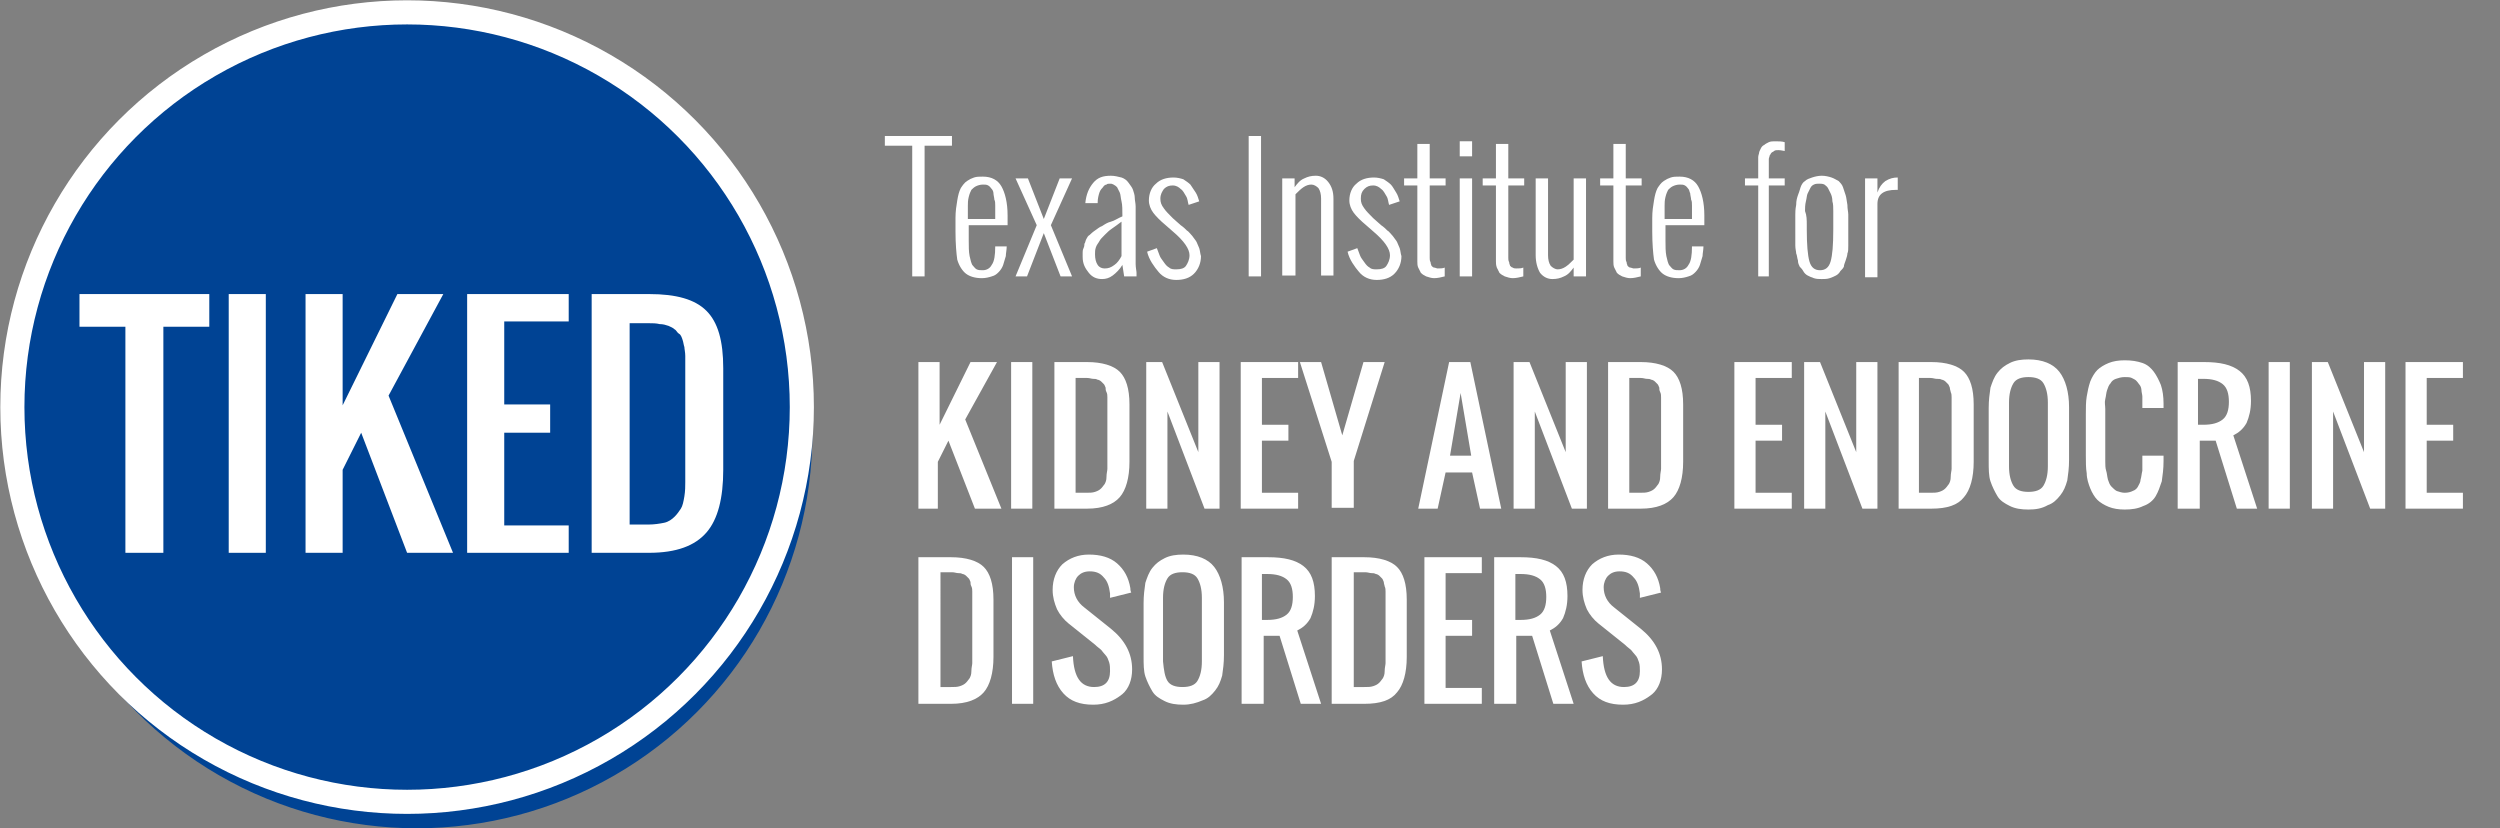 <?xml version="1.0" encoding="utf-8"?>
<!-- Generator: Adobe Illustrator 23.0.1, SVG Export Plug-In . SVG Version: 6.00 Build 0)  -->
<svg version="1.1" id="Layer_1" xmlns="http://www.w3.org/2000/svg" xmlns:xlink="http://www.w3.org/1999/xlink" x="0px" y="0px"
	 viewBox="0 0 283.1 93.8" style="enable-background:new 0 0 283.1 93.8;" xml:space="preserve">
<rect x="0" y="0" width="283.1" height="93.8" fill="#808080" stroke="none"/>
<style type="text/css">
	.st0{fill:#004394;stroke:#004394;stroke-width:0.19;stroke-miterlimit:10;}
	.st1{fill:#FFFFFF;}
	.st2{fill:#004394;stroke:#FFFFFF;stroke-width:2.731;stroke-miterlimit:10;}
</style>
<circle class="st0" cx="47.2" cy="49" r="44.7"/>
<g>
	<path class="st1" d="M104,57.6V41h2.4v7.1l3.5-7.1h3l-3.6,6.5l4.1,10.1h-3l-3-7.7l-1.2,2.4v5.3H104z"/>
	<path class="st1" d="M114.5,57.6V41h2.4v16.6H114.5z"/>
	<path class="st1" d="M119.4,57.6V41h3.7c1.7,0,3,0.4,3.7,1.1c0.7,0.7,1.1,1.9,1.1,3.7v6.5c0,1.8-0.4,3.2-1.1,4s-1.9,1.3-3.7,1.3
		H119.4z M121.7,55.8h1.3c0.4,0,0.7,0,1-0.1c0.3-0.1,0.5-0.2,0.7-0.4c0.2-0.2,0.3-0.4,0.4-0.5c0.1-0.2,0.2-0.4,0.2-0.8
		c0-0.4,0.1-0.7,0.1-0.9s0-0.6,0-1.1c0-0.2,0-0.3,0-0.4v-5.3c0-0.3,0-0.5,0-0.7c0-0.2,0-0.4,0-0.6c0-0.2,0-0.4-0.1-0.6
		s-0.1-0.3-0.1-0.5c-0.1-0.2-0.1-0.3-0.2-0.4c-0.1-0.1-0.2-0.2-0.3-0.3c-0.1-0.1-0.3-0.2-0.4-0.2c-0.2-0.1-0.3-0.1-0.5-0.1
		s-0.4-0.1-0.7-0.1h-1.3V55.8z"/>
	<path class="st1" d="M129.8,57.6V41h1.8l4.1,10.2V41h2.4v16.6h-1.7l-4.2-11v11H129.8z"/>
	<path class="st1" d="M140.5,57.6V41h6.5v1.8h-4.1v5.3h3v1.8h-3v5.9h4.1v1.8H140.5z"/>
	<path class="st1" d="M150.8,57.6v-5.3L147.2,41h2.4l2.4,8.3l2.4-8.3h2.4l-3.5,11.2v5.3H150.8z"/>
	<path class="st1" d="M160.6,57.6l3.5-16.6h2.4l3.5,16.6h-2.4l-0.9-4.1h-3l-0.9,4.1H160.6z M164.2,51.6h2.4l-1.2-7.1L164.2,51.6z"/>
	<path class="st1" d="M171.4,57.6V41h1.8l4.1,10.2V41h2.4v16.6H178l-4.2-11v11H171.4z"/>
	<path class="st1" d="M182.1,57.6V41h3.7c1.7,0,3,0.4,3.7,1.1c0.7,0.7,1.1,1.9,1.1,3.7v6.5c0,1.8-0.4,3.2-1.1,4s-1.9,1.3-3.7,1.3
		H182.1z M184.4,55.8h1.3c0.4,0,0.7,0,1-0.1c0.3-0.1,0.5-0.2,0.7-0.4c0.2-0.2,0.3-0.4,0.4-0.5c0.1-0.2,0.2-0.4,0.2-0.8
		c0-0.4,0.1-0.7,0.1-0.9c0-0.2,0-0.6,0-1.1c0-0.2,0-0.3,0-0.4v-5.3c0-0.3,0-0.5,0-0.7c0-0.2,0-0.4,0-0.6s0-0.4-0.1-0.6
		s-0.1-0.3-0.1-0.5c-0.1-0.2-0.1-0.3-0.2-0.4c-0.1-0.1-0.2-0.2-0.3-0.3c-0.1-0.1-0.3-0.2-0.4-0.2c-0.2-0.1-0.3-0.1-0.5-0.1
		s-0.4-0.1-0.7-0.1h-1.3V55.8z"/>
	<path class="st1" d="M196.4,57.6V41h6.5v1.8h-4.1v5.3h3v1.8h-3v5.9h4.1v1.8H196.4z"/>
	<path class="st1" d="M204.3,57.6V41h1.8l4.1,10.2V41h2.4v16.6h-1.7l-4.2-11v11H204.3z"/>
	<path class="st1" d="M215,57.6V41h3.7c1.7,0,3,0.4,3.7,1.1c0.7,0.7,1.1,1.9,1.1,3.7v6.5c0,1.8-0.4,3.2-1.1,4
		c-0.7,0.9-1.9,1.3-3.7,1.3H215z M217.3,55.8h1.3c0.4,0,0.7,0,1-0.1c0.3-0.1,0.5-0.2,0.7-0.4c0.2-0.2,0.3-0.4,0.4-0.5
		c0.1-0.2,0.2-0.4,0.2-0.8c0-0.4,0.1-0.7,0.1-0.9s0-0.6,0-1.1c0-0.2,0-0.3,0-0.4v-5.3c0-0.3,0-0.5,0-0.7c0-0.2,0-0.4,0-0.6
		c0-0.2,0-0.4-0.1-0.6c0-0.1-0.1-0.3-0.1-0.5c-0.1-0.2-0.1-0.3-0.2-0.4c-0.1-0.1-0.2-0.2-0.3-0.3c-0.1-0.1-0.3-0.2-0.4-0.2
		c-0.2-0.1-0.3-0.1-0.6-0.1c-0.2,0-0.4-0.1-0.7-0.1h-1.3V55.8z"/>
	<path class="st1" d="M229.7,57.7c-0.8,0-1.5-0.1-2.1-0.4c-0.6-0.3-1.1-0.6-1.4-1.1s-0.6-1.1-0.8-1.7s-0.2-1.4-0.2-2.3v-6
		c0-0.9,0.1-1.6,0.2-2.3c0.2-0.6,0.4-1.2,0.8-1.7s0.8-0.8,1.4-1.1s1.3-0.4,2.1-0.4c1.6,0,2.8,0.5,3.5,1.4c0.7,0.9,1.1,2.3,1.1,4v6
		c0,0.9-0.1,1.6-0.2,2.3c-0.2,0.7-0.4,1.2-0.8,1.7c-0.4,0.5-0.8,0.9-1.4,1.1C231.2,57.6,230.5,57.7,229.7,57.7z M228,55
		c0.3,0.5,0.9,0.7,1.7,0.7s1.4-0.2,1.7-0.7c0.3-0.5,0.5-1.2,0.5-2.2v-7.2c0-1-0.2-1.7-0.5-2.2s-0.9-0.7-1.7-0.7
		c-0.8,0-1.4,0.2-1.7,0.7s-0.5,1.2-0.5,2.2v7.2C227.5,53.8,227.7,54.5,228,55z"/>
	<path class="st1" d="M240.6,57.7c-0.7,0-1.3-0.1-1.8-0.3c-0.5-0.2-1-0.5-1.3-0.8c-0.3-0.3-0.6-0.8-0.8-1.3
		c-0.2-0.5-0.4-1.1-0.4-1.7c-0.1-0.6-0.1-1.3-0.1-2v-4.7c0-0.7,0-1.4,0.1-2s0.2-1.1,0.4-1.7c0.2-0.5,0.5-1,0.8-1.3
		c0.3-0.3,0.8-0.6,1.3-0.8c0.5-0.2,1.1-0.3,1.8-0.3c0.8,0,1.4,0.1,2,0.3c0.6,0.2,1,0.6,1.3,1c0.3,0.4,0.6,1,0.8,1.5
		c0.2,0.6,0.3,1.3,0.3,2.1c0,0.1,0,0.3,0,0.5h-2.4v-0.5c0-0.3,0-0.6,0-0.8s-0.1-0.5-0.1-0.7s-0.1-0.5-0.2-0.6s-0.2-0.3-0.4-0.5
		c-0.1-0.1-0.3-0.2-0.5-0.3c-0.2-0.1-0.5-0.1-0.8-0.1c-0.4,0-0.7,0.1-1,0.2c-0.3,0.1-0.5,0.3-0.6,0.5c-0.2,0.2-0.3,0.5-0.4,0.8
		c-0.1,0.3-0.1,0.6-0.2,1s0,0.7,0,1.1v5.9c0,0.4,0,0.8,0.1,1.1s0.1,0.6,0.2,1c0.1,0.3,0.2,0.6,0.4,0.8s0.4,0.4,0.6,0.5
		c0.3,0.1,0.6,0.2,0.9,0.2c0.4,0,0.7-0.1,0.9-0.2c0.3-0.1,0.5-0.3,0.6-0.5s0.3-0.5,0.3-0.8c0.1-0.3,0.1-0.6,0.2-1c0-0.3,0-0.7,0-1.1
		v-0.6h2.4v0.6c0,0.9-0.1,1.6-0.2,2.3c-0.2,0.6-0.4,1.2-0.7,1.7c-0.3,0.5-0.8,0.9-1.4,1.1C242.1,57.6,241.4,57.7,240.6,57.7z"/>
	<path class="st1" d="M246.6,57.6V41h3c1.8,0,3.1,0.3,4,1c0.9,0.7,1.3,1.8,1.3,3.4c0,1-0.2,1.8-0.5,2.5c-0.4,0.7-0.9,1.1-1.5,1.4
		l2.7,8.3h-2.3l-2.4-7.7h-1.8v7.7H246.6z M248.9,48.1h0.6c1,0,1.7-0.2,2.2-0.6c0.5-0.4,0.7-1.1,0.7-2c0-0.9-0.2-1.6-0.7-2
		c-0.5-0.4-1.2-0.6-2.2-0.6h-0.6V48.1z"/>
	<path class="st1" d="M256.9,57.6V41h2.4v16.6H256.9z"/>
	<path class="st1" d="M261.8,57.6V41h1.8l4.1,10.2V41h2.4v16.6h-1.7l-4.2-11v11H261.8z"/>
	<path class="st1" d="M272.4,57.6V41h6.5v1.8h-4.1v5.3h3v1.8h-3v5.9h4.1v1.8H272.4z"/>
	<path class="st1" d="M104,79.6V63.1h3.7c1.7,0,3,0.4,3.7,1.1c0.7,0.7,1.1,1.9,1.1,3.7v6.5c0,1.8-0.4,3.2-1.1,4s-1.9,1.3-3.7,1.3
		H104z M106.4,77.8h1.3c0.4,0,0.7,0,1-0.1c0.3-0.1,0.5-0.2,0.7-0.4c0.2-0.2,0.3-0.4,0.4-0.5c0.1-0.2,0.2-0.4,0.2-0.8
		c0-0.4,0.1-0.7,0.1-0.9s0-0.6,0-1.1c0-0.2,0-0.3,0-0.4v-5.3c0-0.3,0-0.5,0-0.7c0-0.2,0-0.4,0-0.6c0-0.2,0-0.4-0.1-0.6
		s-0.1-0.3-0.1-0.5c-0.1-0.2-0.1-0.3-0.2-0.4c-0.1-0.1-0.2-0.2-0.3-0.3c-0.1-0.1-0.3-0.2-0.4-0.2c-0.2-0.1-0.3-0.1-0.5-0.1
		c-0.2,0-0.4-0.1-0.7-0.1h-1.3V77.8z"/>
	<path class="st1" d="M114.6,79.6V63.1h2.4v16.6H114.6z"/>
	<path class="st1" d="M123.8,79.8c-1.5,0-2.6-0.4-3.4-1.3s-1.2-2.1-1.3-3.6l2.4-0.6c0.1,2.4,0.9,3.5,2.4,3.5c1.2,0,1.8-0.6,1.8-1.8
		c0-0.3,0-0.7-0.1-1c-0.1-0.3-0.2-0.6-0.4-0.8c-0.2-0.2-0.4-0.5-0.5-0.6c-0.2-0.2-0.4-0.3-0.7-0.6l-3-2.4c-0.5-0.4-1-1-1.3-1.6
		c-0.3-0.7-0.5-1.4-0.5-2.2c0-1.2,0.4-2.2,1.1-2.9c0.8-0.7,1.8-1.1,3-1.1c1.3,0,2.4,0.3,3.2,1c0.8,0.7,1.3,1.6,1.5,2.8
		c0,0.1,0,0.3,0.1,0.5l-2.4,0.6c0-0.1,0-0.3,0-0.5c-0.1-0.8-0.3-1.4-0.7-1.8c-0.4-0.5-0.9-0.7-1.6-0.7c-0.6,0-1,0.2-1.3,0.5
		c-0.3,0.3-0.5,0.8-0.5,1.3c0,0.9,0.4,1.7,1.2,2.3l3,2.4c1.6,1.3,2.4,2.8,2.4,4.6c0,1.2-0.4,2.2-1.1,2.8
		C126.1,79.4,125.1,79.8,123.8,79.8z"/>
	<path class="st1" d="M134,79.8c-0.8,0-1.5-0.1-2.1-0.4c-0.6-0.3-1.1-0.6-1.4-1.1s-0.6-1.1-0.8-1.7s-0.2-1.4-0.2-2.3v-6
		c0-0.9,0.1-1.6,0.2-2.3c0.2-0.6,0.4-1.2,0.8-1.7s0.8-0.8,1.4-1.1s1.3-0.4,2.1-0.4c1.6,0,2.8,0.5,3.5,1.4s1.1,2.3,1.1,4v6
		c0,0.9-0.1,1.6-0.2,2.3c-0.2,0.7-0.4,1.2-0.8,1.7c-0.4,0.5-0.8,0.9-1.4,1.1C135.5,79.6,134.8,79.8,134,79.8z M132.2,77.1
		c0.3,0.5,0.9,0.7,1.7,0.7c0.8,0,1.4-0.2,1.7-0.7c0.3-0.5,0.5-1.2,0.5-2.2v-7.2c0-1-0.2-1.7-0.5-2.2c-0.3-0.5-0.9-0.7-1.7-0.7
		c-0.8,0-1.4,0.2-1.7,0.7s-0.5,1.2-0.5,2.2v7.2C131.8,75.9,131.9,76.6,132.2,77.1z"/>
	<path class="st1" d="M140.6,79.6V63.1h3c1.8,0,3.1,0.3,4,1c0.9,0.7,1.3,1.8,1.3,3.4c0,1-0.2,1.8-0.5,2.5c-0.4,0.7-0.9,1.1-1.5,1.4
		l2.7,8.3h-2.3l-2.4-7.7h-1.8v7.7H140.6z M142.9,70.2h0.6c1,0,1.7-0.2,2.2-0.6s0.7-1.1,0.7-2c0-0.9-0.2-1.6-0.7-2s-1.2-0.6-2.2-0.6
		h-0.6V70.2z"/>
	<path class="st1" d="M150.8,79.6V63.1h3.7c1.7,0,3,0.4,3.7,1.1c0.7,0.7,1.1,1.9,1.1,3.7v6.5c0,1.8-0.4,3.2-1.1,4
		c-0.7,0.9-1.9,1.3-3.7,1.3H150.8z M153.2,77.8h1.3c0.4,0,0.7,0,1-0.1s0.5-0.2,0.7-0.4c0.2-0.2,0.3-0.4,0.4-0.5
		c0.1-0.2,0.2-0.4,0.2-0.8c0-0.4,0.1-0.7,0.1-0.9s0-0.6,0-1.1c0-0.2,0-0.3,0-0.4v-5.3c0-0.3,0-0.5,0-0.7s0-0.4,0-0.6s0-0.4-0.1-0.6
		c0-0.1-0.1-0.3-0.1-0.5c-0.1-0.2-0.1-0.3-0.2-0.4c-0.1-0.1-0.2-0.2-0.3-0.3c-0.1-0.1-0.3-0.2-0.4-0.2c-0.2-0.1-0.3-0.1-0.5-0.1
		c-0.2,0-0.4-0.1-0.7-0.1h-1.3V77.8z"/>
	<path class="st1" d="M161.3,79.6V63.1h6.5v1.8h-4.1v5.3h3v1.8h-3v5.9h4.1v1.8H161.3z"/>
	<path class="st1" d="M169.2,79.6V63.1h3c1.8,0,3.1,0.3,4,1s1.3,1.8,1.3,3.4c0,1-0.2,1.8-0.5,2.5c-0.4,0.7-0.9,1.1-1.5,1.4l2.7,8.3
		h-2.3l-2.4-7.7h-1.8v7.7H169.2z M171.6,70.2h0.6c1,0,1.7-0.2,2.2-0.6c0.5-0.4,0.7-1.1,0.7-2c0-0.9-0.2-1.6-0.7-2
		c-0.5-0.4-1.2-0.6-2.2-0.6h-0.6V70.2z"/>
	<path class="st1" d="M183.8,79.8c-1.5,0-2.6-0.4-3.4-1.3s-1.2-2.1-1.3-3.6l2.4-0.6c0.1,2.4,0.9,3.5,2.4,3.5c1.2,0,1.8-0.6,1.8-1.8
		c0-0.3,0-0.7-0.1-1c-0.1-0.3-0.2-0.6-0.4-0.8s-0.4-0.5-0.5-0.6s-0.4-0.3-0.7-0.6l-3-2.4c-0.5-0.4-1-1-1.3-1.6
		c-0.3-0.7-0.5-1.4-0.5-2.2c0-1.2,0.4-2.2,1.1-2.9c0.8-0.7,1.8-1.1,3-1.1c1.3,0,2.4,0.3,3.2,1c0.8,0.7,1.3,1.6,1.5,2.8
		c0,0.1,0,0.3,0.1,0.5l-2.4,0.6c0-0.1,0-0.3,0-0.5c-0.1-0.8-0.3-1.4-0.7-1.8c-0.4-0.5-0.9-0.7-1.6-0.7c-0.6,0-1,0.2-1.3,0.5
		c-0.3,0.3-0.5,0.8-0.5,1.3c0,0.9,0.4,1.7,1.2,2.3l3,2.4c1.6,1.3,2.4,2.8,2.4,4.6c0,1.2-0.4,2.2-1.1,2.8
		C186.1,79.4,185.1,79.8,183.8,79.8z"/>
</g>
<g>
	<path class="st1" d="M103.3,31.3V16.5h-3.1v-1.1h7.6v1.1h-3.1v14.8H103.3z"/>
	<path class="st1" d="M108.2,26.2v-1.5c0-0.8,0.1-1.4,0.2-2c0.1-0.6,0.2-1,0.4-1.4c0.2-0.3,0.4-0.6,0.7-0.8s0.5-0.3,0.8-0.4
		c0.3-0.1,0.6-0.1,1-0.1c1,0,1.7,0.4,2.1,1.1s0.7,1.8,0.7,3.3c0,0.5,0,0.8,0,1.1h-4.4v1.7c0,0.7,0,1.3,0.1,1.8
		c0.1,0.5,0.2,0.8,0.3,1c0.2,0.2,0.3,0.4,0.5,0.5s0.4,0.1,0.7,0.1c0.4,0,0.8-0.2,1-0.6c0.3-0.4,0.4-1.1,0.4-2.1h1.3
		c0,0.4-0.1,0.8-0.1,1.1c-0.1,0.3-0.2,0.7-0.3,1c-0.1,0.3-0.3,0.6-0.5,0.8c-0.2,0.2-0.4,0.4-0.8,0.5c-0.3,0.1-0.7,0.2-1.1,0.2
		c-0.8,0-1.4-0.2-1.8-0.5c-0.4-0.3-0.8-0.9-1-1.6C108.3,28.7,108.2,27.6,108.2,26.2z M109.6,24.8h3.1c0-0.2,0-0.5,0-0.7
		c0-0.3,0-0.5,0-0.8c0-0.3,0-0.5-0.1-0.7c0-0.2-0.1-0.5-0.1-0.7s-0.1-0.4-0.2-0.5c-0.1-0.1-0.2-0.3-0.4-0.4
		c-0.2-0.1-0.3-0.1-0.6-0.1c-0.3,0-0.6,0.1-0.8,0.2c-0.2,0.1-0.4,0.3-0.5,0.4c-0.1,0.2-0.2,0.4-0.3,0.8c-0.1,0.4-0.1,0.7-0.1,1
		C109.6,23.7,109.6,24.2,109.6,24.8z"/>
	<path class="st1" d="M115,31.3l2.4-5.8l-2.4-5.3h1.4l1.8,4.6l1.8-4.6h1.4l-2.4,5.3l2.4,5.8h-1.3l-1.9-4.9l-1.9,4.9H115z"/>
	<path class="st1" d="M127.3,31.3l-0.2-1.3c-0.3,0.5-0.7,0.9-1.1,1.2s-0.8,0.4-1.2,0.4c-0.6,0-1.1-0.2-1.5-0.7s-0.7-1-0.7-1.8
		c0-0.2,0-0.4,0-0.5c0-0.1,0-0.3,0.1-0.5s0.1-0.4,0.1-0.5c0.1-0.1,0.1-0.3,0.2-0.5s0.2-0.4,0.4-0.5c0.1-0.1,0.3-0.3,0.6-0.5
		s0.5-0.4,0.8-0.5c0.3-0.2,0.6-0.4,1-0.5s0.8-0.4,1.3-0.6v-0.1c0-0.6,0-1.2-0.1-1.6c-0.1-0.4-0.1-0.8-0.2-1s-0.2-0.4-0.3-0.6
		c-0.1-0.1-0.2-0.2-0.4-0.3s-0.2-0.1-0.4-0.1c-0.2,0-0.3,0-0.4,0.1c-0.1,0-0.3,0.1-0.4,0.3c-0.1,0.1-0.3,0.3-0.4,0.6
		s-0.2,0.7-0.2,1.1v0.1h-1.4c0.1-1,0.4-1.7,0.9-2.3c0.5-0.6,1.1-0.8,2-0.8c0.4,0,0.8,0.1,1.2,0.2c0.3,0.1,0.6,0.3,0.8,0.6
		s0.4,0.5,0.5,0.8c0.1,0.3,0.2,0.6,0.2,0.9c0,0.3,0.1,0.6,0.1,1v5.3c0,0.4,0,0.8,0,1.2c0,0.4,0.1,0.8,0.1,1l0,0.4H127.3z M127,29
		v-3.9c-0.4,0.3-0.8,0.6-1.1,0.8s-0.5,0.4-0.8,0.7c-0.3,0.3-0.5,0.5-0.6,0.7s-0.3,0.4-0.4,0.7s-0.1,0.5-0.1,0.8
		c0,0.5,0.1,0.9,0.3,1.2c0.2,0.3,0.5,0.4,0.8,0.4c0.4,0,0.7-0.1,1.1-0.4C126.5,29.8,126.8,29.4,127,29z"/>
	<path class="st1" d="M129.9,28.5l1.1-0.4c0.1,0.3,0.2,0.5,0.3,0.8c0.1,0.3,0.3,0.5,0.5,0.8c0.2,0.3,0.4,0.5,0.6,0.6
		c0.2,0.2,0.5,0.2,0.8,0.2c0.5,0,0.9-0.1,1.1-0.4c0.2-0.3,0.4-0.7,0.4-1.2c0-0.7-0.6-1.6-1.9-2.7l-0.8-0.7c-0.6-0.5-1.1-1-1.4-1.4
		c-0.3-0.4-0.5-0.9-0.5-1.4c0-0.8,0.3-1.5,0.8-1.9c0.5-0.5,1.2-0.7,2-0.7c0.4,0,0.8,0.1,1.1,0.2c0.3,0.2,0.6,0.4,0.8,0.6
		c0.2,0.3,0.4,0.6,0.6,0.9c0.2,0.3,0.3,0.7,0.4,1l-1.2,0.4c-0.1-0.3-0.1-0.7-0.3-1s-0.3-0.6-0.6-0.8c-0.2-0.2-0.5-0.4-0.9-0.4
		c-0.4,0-0.7,0.1-1,0.4c-0.2,0.3-0.4,0.6-0.4,1.1c0,0.4,0.1,0.7,0.4,1.1c0.2,0.3,0.6,0.7,1,1.1l0.9,0.8c0.3,0.2,0.5,0.4,0.7,0.6
		c0.2,0.1,0.3,0.3,0.6,0.6c0.2,0.3,0.4,0.5,0.5,0.7c0.1,0.2,0.2,0.5,0.3,0.7c0.1,0.3,0.1,0.6,0.2,0.9c0,0.8-0.3,1.5-0.8,2
		c-0.5,0.5-1.2,0.7-2,0.7c-0.8,0-1.5-0.3-2-0.9S130.1,29.4,129.9,28.5z"/>
	<path class="st1" d="M141.4,31.3V15.4h1.4v15.9H141.4z"/>
	<path class="st1" d="M145.2,31.3V20.2h1.4v1c0.3-0.4,0.6-0.8,1.1-1c0.4-0.2,0.8-0.3,1.3-0.3c0.5,0,1,0.2,1.4,0.7
		c0.4,0.5,0.6,1.1,0.6,1.9v8.7h-1.4v-8.7c0-0.5-0.1-0.9-0.3-1.2c-0.2-0.2-0.5-0.4-0.8-0.4c-0.3,0-0.6,0.1-0.9,0.3s-0.6,0.5-0.9,0.8
		v9.2H145.2z"/>
	<path class="st1" d="M152.6,28.5l1.1-0.4c0.1,0.3,0.2,0.5,0.3,0.8c0.1,0.3,0.3,0.5,0.5,0.8c0.2,0.3,0.4,0.5,0.6,0.6
		c0.2,0.2,0.5,0.2,0.8,0.2c0.5,0,0.9-0.1,1.1-0.4c0.2-0.3,0.4-0.7,0.4-1.2c0-0.7-0.6-1.6-1.9-2.7l-0.8-0.7c-0.6-0.5-1.1-1-1.4-1.4
		c-0.3-0.4-0.5-0.9-0.5-1.4c0-0.8,0.3-1.5,0.8-1.9c0.5-0.5,1.2-0.7,2-0.7c0.4,0,0.8,0.1,1.1,0.2c0.3,0.2,0.6,0.4,0.8,0.6
		s0.4,0.6,0.6,0.9c0.2,0.3,0.3,0.7,0.4,1l-1.2,0.4c-0.1-0.3-0.1-0.7-0.3-1s-0.3-0.6-0.6-0.8c-0.2-0.2-0.5-0.4-0.9-0.4
		c-0.4,0-0.7,0.1-1,0.4s-0.4,0.6-0.4,1.1c0,0.4,0.1,0.7,0.4,1.1c0.2,0.3,0.6,0.7,1,1.1l0.9,0.8c0.3,0.2,0.5,0.4,0.7,0.6
		c0.2,0.1,0.3,0.3,0.6,0.6c0.2,0.3,0.4,0.5,0.5,0.7c0.1,0.2,0.2,0.5,0.3,0.7c0.1,0.3,0.1,0.6,0.2,0.9c0,0.8-0.3,1.5-0.8,2
		c-0.5,0.5-1.2,0.7-2,0.7c-0.8,0-1.5-0.3-2-0.9S152.8,29.4,152.6,28.5z"/>
	<path class="st1" d="M160.5,28.7V21H159v-0.8h1.5v-3.9h1.4v3.9h1.8V21h-1.8v7.6c0,0.3,0,0.5,0,0.6c0,0.2,0,0.3,0.1,0.5
		c0,0.2,0.1,0.3,0.1,0.4c0.1,0.1,0.2,0.2,0.3,0.2s0.3,0.1,0.4,0.1c0.3,0,0.6,0,0.8-0.1v1c-0.4,0.1-0.8,0.2-1.2,0.2
		c-0.3,0-0.6-0.1-0.9-0.2c-0.2-0.1-0.4-0.2-0.6-0.4c-0.1-0.2-0.2-0.4-0.3-0.6s-0.1-0.5-0.1-0.7C160.5,29.3,160.5,29,160.5,28.7z"/>
	<path class="st1" d="M165.3,17.7V16h1.4v1.7H165.3z M165.3,31.3V20.2h1.4v11.1H165.3z"/>
	<path class="st1" d="M169.4,28.7V21h-1.5v-0.8h1.5v-3.9h1.4v3.9h1.8V21h-1.8v7.6c0,0.3,0,0.5,0,0.6c0,0.2,0,0.3,0.1,0.5
		c0,0.2,0.1,0.3,0.1,0.4c0.1,0.1,0.2,0.2,0.3,0.2c0.1,0.1,0.3,0.1,0.4,0.1c0.3,0,0.6,0,0.8-0.1v1c-0.4,0.1-0.8,0.2-1.2,0.2
		c-0.3,0-0.6-0.1-0.9-0.2c-0.2-0.1-0.4-0.2-0.6-0.4c-0.1-0.2-0.2-0.4-0.3-0.6c-0.1-0.3-0.1-0.5-0.1-0.7
		C169.4,29.3,169.4,29,169.4,28.7z"/>
	<path class="st1" d="M173.9,28.9v-8.7h1.4v8.7c0,0.5,0.1,0.9,0.3,1.2c0.2,0.2,0.5,0.4,0.8,0.4c0.3,0,0.6-0.1,0.9-0.3
		s0.6-0.5,0.9-0.8v-9.2h1.4v11.1h-1.4v-1c-0.3,0.4-0.6,0.8-1.1,1c-0.4,0.2-0.8,0.3-1.3,0.3c-0.5,0-1-0.2-1.4-0.7
		C174.1,30.4,173.9,29.7,173.9,28.9z"/>
	<path class="st1" d="M182.7,28.7V21h-1.5v-0.8h1.5v-3.9h1.4v3.9h1.8V21h-1.8v7.6c0,0.3,0,0.5,0,0.6c0,0.2,0,0.3,0.1,0.5
		c0,0.2,0.1,0.3,0.1,0.4c0.1,0.1,0.2,0.2,0.3,0.2s0.3,0.1,0.4,0.1c0.3,0,0.6,0,0.8-0.1v1c-0.4,0.1-0.8,0.2-1.2,0.2
		c-0.3,0-0.6-0.1-0.9-0.2c-0.2-0.1-0.4-0.2-0.6-0.4c-0.1-0.2-0.2-0.4-0.3-0.6s-0.1-0.5-0.1-0.7C182.7,29.3,182.7,29,182.7,28.7z"/>
	<path class="st1" d="M187.1,26.2v-1.5c0-0.8,0.1-1.4,0.2-2c0.1-0.6,0.2-1,0.4-1.4c0.2-0.3,0.4-0.6,0.7-0.8s0.5-0.3,0.8-0.4
		s0.6-0.1,1-0.1c1,0,1.7,0.4,2.1,1.1c0.4,0.7,0.7,1.8,0.7,3.3c0,0.5,0,0.8,0,1.1h-4.4v1.7c0,0.7,0,1.3,0.1,1.8
		c0.1,0.5,0.2,0.8,0.3,1c0.2,0.2,0.3,0.4,0.5,0.5s0.4,0.1,0.7,0.1c0.4,0,0.8-0.2,1-0.6c0.3-0.4,0.4-1.1,0.4-2.1h1.3
		c0,0.4-0.1,0.8-0.1,1.1c-0.1,0.3-0.2,0.7-0.3,1c-0.1,0.3-0.3,0.6-0.5,0.8c-0.2,0.2-0.4,0.4-0.8,0.5c-0.3,0.1-0.7,0.2-1.1,0.2
		c-0.8,0-1.4-0.2-1.8-0.5c-0.4-0.3-0.8-0.9-1-1.6C187.2,28.7,187.1,27.6,187.1,26.2z M188.5,24.8h3.1c0-0.2,0-0.5,0-0.7
		c0-0.3,0-0.5,0-0.8c0-0.3,0-0.5-0.1-0.7c0-0.2-0.1-0.5-0.1-0.7c-0.1-0.2-0.1-0.4-0.2-0.5c-0.1-0.1-0.2-0.3-0.4-0.4
		c-0.2-0.1-0.3-0.1-0.6-0.1c-0.3,0-0.6,0.1-0.8,0.2c-0.2,0.1-0.4,0.3-0.5,0.4c-0.1,0.2-0.2,0.4-0.3,0.8c-0.1,0.4-0.1,0.7-0.1,1
		C188.5,23.7,188.5,24.2,188.5,24.8z"/>
	<path class="st1" d="M199.1,31.3V21h-1.5v-0.8h1.5V19c0,0,0-0.1,0-0.2c0-0.2,0-0.4,0-0.5c0-0.1,0-0.3,0-0.5c0-0.2,0.1-0.4,0.1-0.5
		c0-0.1,0.1-0.3,0.2-0.5s0.2-0.3,0.4-0.4c0.1-0.1,0.3-0.2,0.5-0.3c0.2-0.1,0.5-0.1,0.7-0.1c0.4,0,0.8,0,1.1,0.1v1
		c-0.1,0-0.4-0.1-0.7-0.1c-0.2,0-0.4,0-0.5,0.1s-0.2,0.1-0.3,0.2c-0.1,0.1-0.1,0.2-0.2,0.3c0,0.1-0.1,0.3-0.1,0.4c0,0.1,0,0.2,0,0.4
		c0,0,0,0.1,0,0.1v1.7h1.8V21h-1.8v10.3H199.1z"/>
	<path class="st1" d="M203.3,26v-0.6c0-0.5,0-0.9,0-1.1s0-0.6,0.1-1.1c0-0.5,0.1-0.8,0.2-1.1c0.1-0.3,0.2-0.5,0.3-0.9
		c0.1-0.3,0.3-0.6,0.5-0.7c0.2-0.2,0.5-0.3,0.8-0.4c0.3-0.1,0.7-0.2,1.1-0.2s0.8,0.1,1.1,0.2c0.3,0.1,0.6,0.3,0.8,0.4
		c0.2,0.2,0.4,0.4,0.5,0.7c0.1,0.3,0.2,0.6,0.3,0.9c0.1,0.3,0.1,0.6,0.2,1.1c0,0.5,0.1,0.8,0.1,1.1c0,0.3,0,0.6,0,1.1V26
		c0,0.4,0,0.7,0,0.9c0,0.2,0,0.5,0,0.9c0,0.4,0,0.7-0.1,0.9c0,0.2-0.1,0.5-0.2,0.8c-0.1,0.3-0.2,0.5-0.2,0.7
		c-0.1,0.2-0.2,0.3-0.4,0.5c-0.1,0.2-0.3,0.4-0.5,0.5c-0.2,0.1-0.4,0.2-0.7,0.3s-0.6,0.1-0.9,0.1s-0.6,0-0.9-0.1s-0.5-0.2-0.7-0.3
		c-0.2-0.1-0.4-0.3-0.5-0.5c-0.1-0.2-0.3-0.4-0.4-0.5c-0.1-0.2-0.2-0.4-0.2-0.7c-0.1-0.3-0.1-0.6-0.2-0.8c0-0.2-0.1-0.5-0.1-0.9
		c0-0.4,0-0.7,0-0.9C203.3,26.8,203.3,26.5,203.3,26z M204.6,25.5V26c0,1.7,0.1,2.9,0.3,3.6c0.2,0.7,0.6,1,1.2,1c0.6,0,1-0.3,1.2-1
		c0.2-0.7,0.3-1.8,0.3-3.6v-0.6c0-0.6,0-1.1,0-1.5c0-0.4,0-0.8-0.1-1.1c0-0.4-0.1-0.7-0.2-0.9c-0.1-0.2-0.2-0.4-0.3-0.6
		c-0.1-0.2-0.3-0.3-0.4-0.4c-0.2-0.1-0.4-0.1-0.6-0.1c-0.2,0-0.4,0-0.6,0.1s-0.3,0.2-0.4,0.4c-0.1,0.2-0.2,0.4-0.3,0.6
		c-0.1,0.2-0.1,0.5-0.2,0.9s-0.1,0.8-0.1,1.1C204.6,24.4,204.6,24.9,204.6,25.5z"/>
	<path class="st1" d="M211.2,31.3V20.2h1.4v1.6c0.2-0.6,0.5-1,0.9-1.3c0.5-0.3,0.9-0.4,1.4-0.4v1.4c-0.1,0-0.1,0-0.2,0
		c-1.4,0-2.1,0.5-2.1,1.6v8.3H211.2z"/>
</g>
<circle class="st2" cx="46.1" cy="46.1" r="44.7"/>
<g>
	<path class="st1" d="M14.2,62.6V37H9v-3.7h14.7V37h-5.2v25.6H14.2z"/>
	<path class="st1" d="M25.9,62.6V33.3h4.2v29.3H25.9z"/>
	<path class="st1" d="M34.6,62.6V33.3h4.2v12.6L45,33.3h5.2L44,44.8l7.3,17.8h-5.2L40.9,49l-2.1,4.2v9.4H34.6z"/>
	<path class="st1" d="M52.9,62.6V33.3h11.5v3.1h-7.3v9.4h5.2V49h-5.2v10.5h7.3v3.1H52.9z"/>
	<path class="st1" d="M67,62.6V33.3h6.5c3.1,0,5.2,0.6,6.5,1.9c1.3,1.3,1.9,3.4,1.9,6.5v11.5c0,3.2-0.6,5.6-1.9,7.1
		c-1.3,1.5-3.4,2.3-6.5,2.3H67z M71.1,59.4h2.3c0.7,0,1.3-0.1,1.8-0.2c0.5-0.1,0.9-0.4,1.2-0.7c0.3-0.3,0.5-0.6,0.7-0.9
		c0.2-0.3,0.3-0.8,0.4-1.4c0.1-0.6,0.1-1.2,0.1-1.6c0-0.4,0-1,0-1.9c0-0.3,0-0.5,0-0.6v-9.4c0-0.5,0-1,0-1.3c0-0.3,0-0.7,0-1.1
		c0-0.4-0.1-0.8-0.1-1c-0.1-0.3-0.1-0.5-0.2-0.8c-0.1-0.3-0.2-0.6-0.4-0.7s-0.3-0.4-0.5-0.5c-0.2-0.2-0.5-0.3-0.7-0.4
		c-0.3-0.1-0.6-0.2-1-0.2c-0.4-0.1-0.8-0.1-1.2-0.1h-2.2V59.4z"/>
</g>
</svg>
